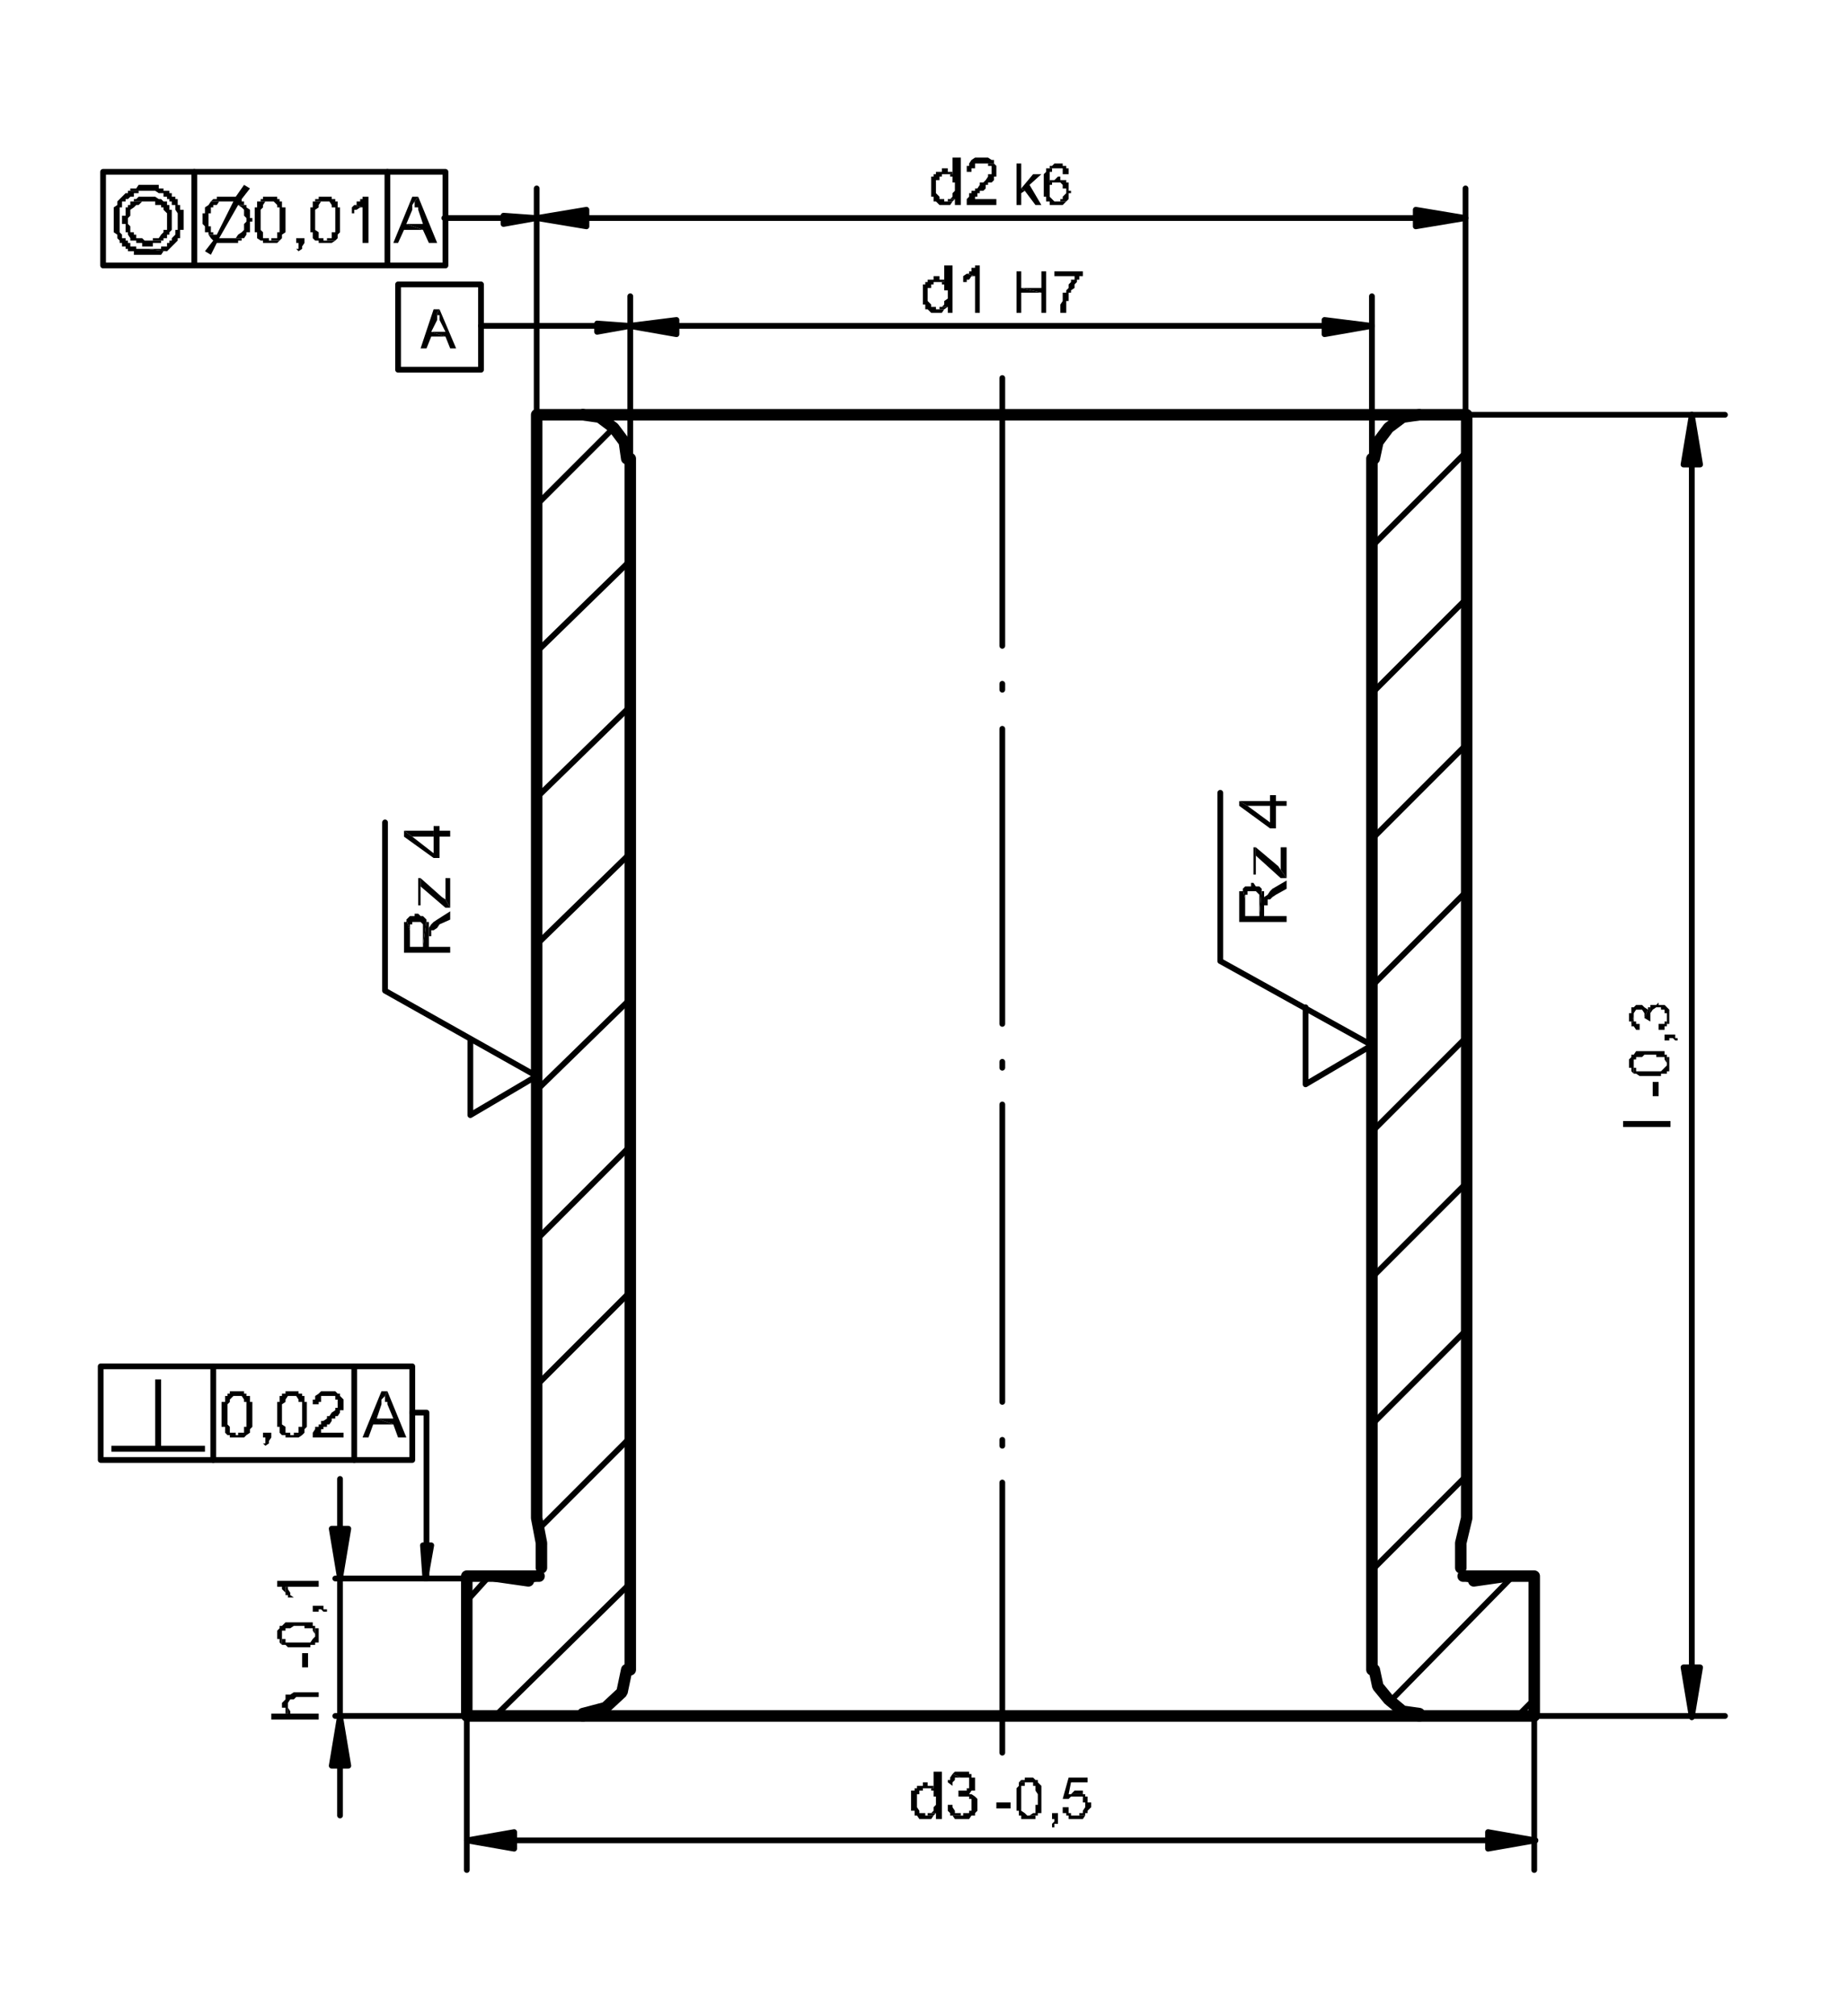 <?xml version="1.0" encoding="utf-8"?>
<!-- Generator: Adobe Illustrator 28.3.0, SVG Export Plug-In . SVG Version: 6.00 Build 0)  -->
<svg version="1.1" id="Ebene_1" xmlns="http://www.w3.org/2000/svg" xmlns:xlink="http://www.w3.org/1999/xlink" x="0px" y="0px"
	 viewBox="0 0 155.9 170.1" style="enable-background:new 0 0 155.9 170.1;" xml:space="preserve">
<style type="text/css">
	.st0{fill:none;stroke:#000000;stroke-width:0.97;stroke-linecap:round;stroke-linejoin:bevel;stroke-miterlimit:10;}
	.st1{fill:none;stroke:#000000;stroke-width:0.97;stroke-linecap:round;stroke-linejoin:round;stroke-miterlimit:10;}
	.st2{fill:none;stroke:#000000;stroke-width:0.485;stroke-linecap:round;stroke-linejoin:bevel;stroke-miterlimit:10;}
	.st3{fill:none;stroke:#000000;stroke-width:0.485;stroke-linecap:round;stroke-linejoin:round;stroke-miterlimit:10;}
</style>
<polyline class="st0" points="52.9,38.7 52.7,37.3 51.8,36.1 50.6,35.2 49.2,35 "/>
<polyline class="st1" points="49.2,35 45.3,35 45.3,128.1 45.7,130.2 "/>
<line class="st2" x1="45.7" y1="130.4" x2="45.7" y2="130.2"/>
<line class="st1" x1="45.7" y1="130.4" x2="45.7" y2="132.3"/>
<polyline class="st2" points="44.3,133.4 45.3,133.2 45.7,132.3 "/>
<polyline class="st1" points="44.6,133.4 41.8,133 39.4,133 39.4,144.8 49.2,144.8 "/>
<polyline class="st0" points="49.2,144.6 51.1,144.1 52.5,142.8 52.9,140.9 "/>
<line class="st1" x1="53.2" y1="140.9" x2="53.2" y2="38.7"/>
<polyline class="st0" points="119.8,35 118.4,35.2 117.2,36.1 116.3,37.3 116,38.7 "/>
<line class="st1" x1="115.8" y1="38.7" x2="115.8" y2="140.9"/>
<polyline class="st0" points="116,140.9 116.3,142.3 117.2,143.4 118.4,144.4 119.8,144.6 "/>
<polyline class="st1" points="119.8,144.8 129.5,144.8 129.5,133 127.2,133 124.4,133.4 "/>
<polyline class="st2" points="123.3,132.3 123.7,133.2 124.6,133.4 "/>
<line class="st1" x1="123.3" y1="132.3" x2="123.3" y2="130.4"/>
<line class="st2" x1="123.3" y1="130.2" x2="123.3" y2="130.4"/>
<path class="st1" d="M123.3,130.2l0.5-2.1V35h-4 M41.8,133h3.7 M123.5,133h3.7 M119.8,144.8H49.2 M119.8,35H49.2"/>
<path class="st3" d="M41.8,144.8l11.4-11.2 M39.4,135.1l1.9-2.1 M45.5,129l7.7-7.7 M45.3,116.9l7.9-7.9 M45.3,104.6l7.9-7.9
	 M45.3,92l7.9-7.7 M45.3,79.7l7.9-7.7 M45.3,67.3l7.9-7.7 M45.3,55l7.9-7.7 M45.3,42.6l6.5-6.5 M128.1,144.8l1.4-1.4 M117.2,143.7
	l10.5-10.7 M115.8,132.5l7.9-7.9 M115.8,120.2l7.9-7.9 M115.8,107.8l7.9-7.9 M115.8,95.5l7.9-7.9 M115.8,83.2l7.9-7.9 M115.8,70.8
	l7.9-7.9 M115.8,58.5l7.9-7.9 M115.8,46.1l7.9-7.9"/>
<path class="st3" d="M84.6,140.9v-15.8 M84.6,122v-0.5 M84.6,118.3V93.2 M84.6,90.1v-0.5 M84.6,86.4V61.5 M84.6,58.2v-0.5
	 M84.6,54.5V38.7 M84.6,147.9v-7 M84.6,38.7v-6.8"/>
<polygon points="79.3,25.9 79.3,26.1 79,26.1 79.7,26.1 80,25.9 "/>
<polygon points="79,23.3 79,23.3 78.8,23.3 78.8,23.3 78.8,23.6 78.6,23.6 78.6,23.6 78.3,23.6 78.3,23.6 78.3,23.8 78.1,23.8 
	78.1,23.8 78.1,24 78.1,24 77.9,24 77.9,24.3 77.9,24.3 77.9,24.3 77.9,24.5 77.9,24.5 77.9,24.7 77.9,24.7 77.9,25 77.9,25 
	77.9,25 77.9,25.2 77.9,25.2 77.9,25.4 77.9,25.4 77.9,25.7 78.1,25.7 78.1,25.7 78.1,25.9 78.1,25.9 78.1,26.1 78.3,26.1 
	78.3,26.1 78.3,26.1 78.3,26.1 78.6,26.4 78.6,26.4 78.8,26.4 78.8,26.4 79,26.4 79,26.4 79.3,26.4 79.3,26.4 79.5,26.4 79.5,26.4 
	79.5,26.4 79.7,26.1 79.7,26.1 79.7,26.1 79,26.1 79,26.1 79,25.9 78.8,25.9 78.8,25.9 78.6,25.9 78.6,25.7 78.6,25.7 78.6,25.7 
	78.6,25.7 78.3,25.4 78.3,25.4 78.3,25.2 78.3,25.2 78.3,25 78.3,25 78.3,25 78.3,24.7 78.3,24.7 78.3,24.5 78.3,24.5 78.3,24.3 
	78.6,24.3 78.6,24.3 78.6,24 78.6,24 78.8,24 78.8,23.8 78.8,23.8 79,23.8 79,23.8 79,23.8 79.7,23.8 79.7,23.8 79.7,23.6 
	79.5,23.6 79.5,23.6 79.5,23.6 79.3,23.6 79.3,23.3 79.3,23.3 "/>
<polygon points="80.4,22.4 79.7,22.4 79.7,23.8 79,23.8 79.3,23.8 79.3,23.8 79.5,23.8 79.5,24 79.5,24 79.7,24 79.7,24 79.7,24.3 
	79.7,24.3 79.7,24.3 79.7,24.5 80,24.5 80,24.7 80,24.7 80,25 80,25 80,25.2 80,25.2 79.7,25.4 79.7,25.4 79.7,25.7 79.7,25.7 
	79.7,25.7 79.5,25.9 79.5,25.9 79.5,25.9 79.3,25.9 80,25.9 80,26.4 80.4,26.4 "/>
<polygon points="81.6,23.1 81.3,23.3 81.3,23.3 81.3,23.3 81.3,23.8 81.3,23.8 81.3,23.8 81.3,23.8 81.6,23.8 81.6,23.6 81.8,23.6 
	81.8,23.6 81.8,23.6 82,23.3 82,23.3 82,23.3 82.3,23.3 "/>
<polygon points="82.7,22.4 82.5,22.4 82.5,22.4 82.3,22.4 82.3,22.6 82.3,22.6 82,22.6 82,22.9 82,22.9 81.8,22.9 81.8,23.1 
	81.8,23.1 81.6,23.1 81.6,23.1 82.3,23.3 82.3,26.4 82.7,26.4 "/>
<polygon points="88.3,22.9 87.9,22.9 87.9,24.3 86.2,24.3 87.9,24.7 87.9,26.4 88.3,26.4 "/>
<polygon points="86.2,22.9 85.8,22.9 85.8,26.4 86.2,26.4 86.2,24.7 87.9,24.7 86.2,24.3 "/>
<polygon points="91.4,22.9 89,22.9 89,23.3 90.7,23.3 90.7,23.3 90.7,23.6 90.7,23.6 90.4,23.6 90.4,23.6 90.4,23.8 90.4,23.8 
	90.2,24 90.2,24 90.2,24 90.2,24.3 90.2,24.3 90.2,24.3 90,24.5 90,24.5 90,24.5 90,24.7 90,24.7 89.7,24.7 89.7,25 89.7,25 
	89.7,25.2 89.7,25.2 89.7,25.2 89.7,25.4 89.7,25.4 89.7,25.4 89.5,25.7 89.5,25.7 89.5,25.9 89.5,25.9 89.5,26.1 89.5,26.1 
	89.5,26.1 89.5,26.4 89.5,26.4 90,26.4 90,26.4 90,26.1 90,26.1 90,25.9 90,25.9 90,25.7 90,25.7 90,25.7 90,25.4 90.2,25.4 
	90.2,25.4 90.2,25.2 90.2,25.2 90.2,25.2 90.2,25 90.2,25 90.2,24.7 90.4,24.7 90.4,24.7 90.4,24.5 90.4,24.5 90.4,24.5 90.7,24.3 
	90.7,24.3 90.7,24.3 90.7,24 90.7,24 90.9,23.8 90.9,23.8 90.9,23.8 90.9,23.6 91.1,23.6 91.1,23.6 91.1,23.3 91.1,23.3 91.4,23.3 
	"/>
<line class="st3" x1="57.1" y1="27.5" x2="53.2" y2="27.5"/>
<polygon points="57.1,27 57.1,27.5 53.2,27.5 "/>
<polygon points="53.2,27.5 57.1,27.5 57.1,28.2 "/>
<path class="st3" d="M57.1,27l-4,0.5l4,0.7V27z M111.8,27.5h4"/>
<polygon points="111.8,27 115.8,27.5 111.8,27.5 "/>
<polygon points="111.8,27.5 115.8,27.5 111.8,28.2 "/>
<path class="st3" d="M111.8,28.2l4-0.7l-4-0.5V28.2z M57.1,27.5h54.7 M53.2,38.9V25 M115.8,38.9V25"/>
<polygon points="78.3,153 78.3,153.2 78.1,153.2 78.8,153.2 79,153 "/>
<polygon points="78.1,150.4 78.1,150.4 77.9,150.4 77.9,150.4 77.9,150.7 77.6,150.7 77.6,150.7 77.4,150.7 77.4,150.7 77.4,150.9 
	77.2,150.9 77.2,150.9 77.2,151.1 77.2,151.1 76.9,151.1 76.9,151.4 76.9,151.4 76.9,151.4 76.9,151.6 76.9,151.6 76.9,151.8 
	76.9,151.8 76.9,152.1 76.9,152.1 76.9,152.1 76.9,152.3 76.9,152.3 76.9,152.5 76.9,152.5 76.9,152.8 77.2,152.8 77.2,152.8 
	77.2,153 77.2,153 77.2,153.2 77.4,153.2 77.4,153.2 77.4,153.2 77.4,153.2 77.6,153.5 77.6,153.5 77.9,153.5 77.9,153.5 
	78.1,153.5 78.1,153.5 78.3,153.5 78.3,153.5 78.6,153.5 78.6,153.5 78.6,153.5 78.8,153.2 78.8,153.2 78.8,153.2 78.1,153.2 
	78.1,153.2 78.1,153 77.9,153 77.9,153 77.6,153 77.6,152.8 77.6,152.8 77.6,152.8 77.6,152.8 77.4,152.5 77.4,152.5 77.4,152.3 
	77.4,152.3 77.4,152.1 77.4,152.1 77.4,152.1 77.4,151.8 77.4,151.8 77.4,151.6 77.4,151.6 77.4,151.4 77.6,151.4 77.6,151.4 
	77.6,151.1 77.6,151.1 77.9,151.1 77.9,150.9 77.9,150.9 78.1,150.9 78.1,150.9 78.1,150.9 78.8,150.9 78.8,150.9 78.8,150.7 
	78.6,150.7 78.6,150.7 78.6,150.7 78.3,150.7 78.3,150.4 78.3,150.4 "/>
<polygon points="79.5,149.5 78.8,149.5 78.8,150.9 78.1,150.9 78.3,150.9 78.3,150.9 78.6,150.9 78.6,151.1 78.6,151.1 78.8,151.1 
	78.8,151.1 78.8,151.4 78.8,151.4 78.8,151.4 78.8,151.6 79,151.6 79,151.8 79,151.8 79,152.1 79,152.1 79,152.3 79,152.3 
	78.8,152.5 78.8,152.5 78.8,152.8 78.8,152.8 78.8,152.8 78.6,153 78.6,153 78.6,153 78.3,153 79,153 79,153.5 79.5,153.5 "/>
<polygon points="80.4,152.3 80,152.3 80,152.5 80,152.5 80,152.8 80,152.8 80.2,153 80.2,153 80.2,153 80.2,153.2 81.1,153.2 
	81.1,153.2 81.1,153 80.9,153 80.9,153 80.6,153 80.6,153 80.6,152.8 80.6,152.8 80.6,152.8 80.4,152.5 80.4,152.5 "/>
<polygon points="82.3,151.6 81.3,151.6 81.3,151.6 81.3,151.6 81.6,151.6 81.6,151.6 81.8,151.6 81.8,151.8 81.8,151.8 82,151.8 
	82,152.1 82,152.1 82,152.1 82,152.3 82,152.3 82,152.3 82,152.5 82,152.5 82,152.8 81.8,152.8 81.8,153 81.8,153 81.6,153 
	81.6,153 81.3,153 81.3,153.2 81.1,153.2 80.2,153.2 80.4,153.2 80.4,153.2 80.4,153.2 80.6,153.5 80.6,153.5 80.9,153.5 
	80.9,153.5 80.9,153.5 81.1,153.5 81.1,153.5 81.3,153.5 81.3,153.5 81.6,153.5 81.6,153.5 81.8,153.5 81.8,153.5 81.8,153.5 
	82,153.2 82,153.2 82.3,153.2 82.3,153.2 82.3,153 82.3,153 82.3,153 82.5,152.8 82.5,152.8 82.5,152.5 82.5,152.5 82.5,152.3 
	82.5,152.3 82.5,152.3 82.5,152.1 82.5,152.1 82.5,151.8 82.5,151.8 82.5,151.8 82.3,151.6 82.3,151.6 "/>
<polygon points="80.9,151.1 80.9,151.6 80.9,151.6 81.1,151.6 81.1,151.6 81.3,151.6 82.3,151.6 82,151.4 82,151.4 81.8,151.4 
	81.8,151.4 81.8,151.4 82,151.1 81.1,151.1 "/>
<polygon points="80.4,149.7 80.2,150 80.2,150 80.2,150 80.2,150.2 80,150.2 80,150.4 80,150.4 80.4,150.7 80.4,150.4 80.4,150.4 
	80.6,150.2 80.6,150.2 80.6,150.2 80.6,150 80.9,150 80.9,150 80.9,150 81.1,150 81.1,150 "/>
<polygon points="81.1,149.5 81.1,149.5 80.9,149.5 80.9,149.5 80.9,149.5 80.6,149.5 80.6,149.5 80.4,149.7 80.4,149.7 80.4,149.7 
	80.4,149.7 81.1,150 81.3,150 81.3,150 81.6,150 81.6,150 81.6,150 81.8,150 81.8,150.2 81.8,150.2 81.8,150.4 81.8,150.4 
	81.8,150.4 81.8,150.7 81.8,150.7 81.8,150.9 81.6,150.9 81.6,150.9 81.6,150.9 81.6,151.1 81.3,151.1 81.3,151.1 81.1,151.1 
	81.1,151.1 82,151.1 82,151.1 82.3,151.1 82.3,150.9 82.3,150.9 82.3,150.9 82.3,150.7 82.3,150.7 82.3,150.4 82.3,150.4 
	82.3,150.2 82.3,150.2 82.3,150 82.3,150 82.3,150 82,150 82,149.7 82,149.7 81.8,149.7 81.8,149.5 81.8,149.5 81.6,149.5 
	81.6,149.5 81.3,149.5 81.3,149.5 "/>
<rect x="84.1" y="152.1" width="1.2" height="0.5"/>
<polygon points="86,150.4 86,150.4 86,150.4 86,150.7 86,150.7 85.8,150.9 85.8,150.9 85.8,150.9 85.8,150.9 85.8,151.1 85.8,151.1 
	85.8,151.1 85.8,151.4 85.8,151.4 85.8,151.6 85.8,151.6 85.8,151.8 85.8,151.8 85.8,151.8 85.8,152.1 85.8,152.1 85.8,152.3 
	85.8,152.3 85.8,152.5 85.8,152.5 85.8,152.8 85.8,152.8 86,152.8 86,153 86,153 86,153 86,153 86,153.2 86,153.2 86.2,153.2 
	86.2,153.2 86.2,153.5 86.5,153.5 86.5,153.5 86.5,153.5 86.7,153.5 86.7,153.5 86.9,153.5 86.9,153.5 86.9,153.5 87.2,153.5 
	87.2,153.5 87.2,153.5 87.4,153.5 87.4,153.5 87.4,153.2 87.4,153.2 87.6,153.2 87.6,153.2 86.9,153.2 86.9,153.2 86.7,153.2 
	86.7,153.2 86.5,153 86.5,153 86.5,153 86.5,153 86.5,153 86.2,152.8 86.2,152.8 86.2,152.8 86.2,152.5 86.2,152.5 86.2,152.5 
	86.2,152.3 86.2,152.3 86.2,152.1 86.2,152.1 86.2,151.8 86.2,151.8 86.2,151.6 86.2,151.6 86.2,151.4 86.2,151.4 86.2,151.1 
	86.2,151.1 86.2,151.1 86.2,150.9 86.2,150.9 86.2,150.9 86.2,150.7 86.5,150.7 86.5,150.7 86.5,150.4 86.5,150.4 86.7,150.4 
	86.7,150.4 86.7,150.4 86.9,150.4 "/>
<polygon points="86.9,150 86.9,150 86.7,150 86.7,150 86.5,150 86.5,150 86.5,150.2 86.2,150.2 86.2,150.2 86.2,150.2 86.2,150.2 
	86,150.4 86.9,150.4 86.9,150.4 86.9,150.4 87.2,150.4 87.2,150.4 87.2,150.4 87.2,150.7 87.4,150.7 87.4,150.7 87.4,150.7 
	87.4,150.7 87.4,150.9 87.4,150.9 87.4,150.9 87.4,151.1 87.4,151.1 87.6,151.4 87.6,151.4 87.6,151.6 87.6,151.6 87.6,151.8 
	87.6,151.8 87.6,151.8 87.6,152.1 87.6,152.1 87.6,152.3 87.4,152.3 87.4,152.5 87.4,152.5 87.4,152.5 87.4,152.8 87.4,152.8 
	87.4,152.8 87.4,153 87.4,153 87.2,153 87.2,153 87.2,153 86.9,153.2 86.9,153.2 86.9,153.2 87.6,153.2 87.6,153 87.6,153 87.9,153 
	87.9,152.8 87.9,152.8 87.9,152.8 87.9,152.8 87.9,152.5 87.9,152.5 87.9,152.3 87.9,152.3 87.9,152.3 87.9,152.1 87.9,152.1 
	87.9,151.8 87.9,151.8 87.9,151.6 87.9,151.6 87.9,151.6 87.9,151.4 87.9,151.4 87.9,151.1 87.9,151.1 87.9,151.1 87.9,150.9 
	87.9,150.9 87.9,150.7 87.9,150.7 87.9,150.7 87.6,150.4 87.6,150.4 87.6,150.4 87.6,150.2 87.4,150.2 87.4,150.2 87.4,150.2 
	87.4,150.2 87.2,150 87.2,150 87.2,150 "/>
<polygon points="89.3,153 88.8,153 88.8,153.5 89,153.5 89,153.5 89,153.7 89,153.7 89,153.7 88.8,153.9 88.8,153.9 88.8,153.9 
	88.8,154.2 88.8,154.2 89,154.2 89,153.9 89,153.9 89,153.9 89.3,153.9 89.3,153.7 89.3,153.7 89.3,153.5 89.3,153.5 "/>
<polygon points="90.2,152.5 89.7,152.5 89.7,152.5 89.7,152.8 89.7,152.8 89.7,153 89.7,153 90,153 90,153.2 90,153.2 90,153.2 
	90.2,153.2 90.2,153.5 90.2,153.5 90.4,153.5 90.4,153.5 90.4,153.5 90.7,153.5 90.7,153.5 90.9,153.5 90.9,153.5 90.9,153.5 
	90.9,153.5 91.1,153.5 91.1,153.5 91.4,153.5 91.4,153.5 91.4,153.5 91.6,153.2 91.6,153.2 91.6,153.2 90.9,153.2 90.9,153.2 
	90.7,153.2 90.7,153.2 90.4,153.2 90.4,153 90.4,153 90.4,153 90.2,153 90.2,152.8 90.2,152.8 "/>
<polygon points="91.6,151.6 90.9,151.6 90.9,151.6 90.9,151.6 91.1,151.6 91.1,151.6 91.1,151.6 91.4,151.6 91.4,151.8 91.4,151.8 
	91.4,151.8 91.4,152.1 91.6,152.1 91.6,152.1 91.6,152.3 91.6,152.3 91.6,152.3 91.6,152.5 91.6,152.5 91.6,152.5 91.4,152.8 
	91.4,152.8 91.4,152.8 91.4,153 91.4,153 91.1,153 91.1,153 91.1,153.2 90.9,153.2 90.9,153.2 90.9,153.2 91.6,153.2 91.6,153 
	91.8,153 91.8,153 91.8,153 91.8,152.8 91.8,152.8 91.8,152.8 92.1,152.5 92.1,152.5 92.1,152.3 92.1,152.3 92.1,152.3 92.1,152.1 
	92.1,152.1 91.8,152.1 91.8,151.8 91.8,151.8 91.8,151.6 91.8,151.6 91.8,151.6 "/>
<polygon points="90.9,151.1 90.9,151.1 90.9,151.1 90.7,151.1 90.7,151.1 90.4,151.4 90.4,151.4 90.4,151.4 90.2,151.4 91.6,151.4 
	91.6,151.4 91.4,151.4 91.4,151.4 91.4,151.1 91.1,151.1 91.1,151.1 "/>
<polygon points="91.8,150 90.2,150 89.7,151.8 90.2,151.8 90.2,151.8 90.2,151.8 90.4,151.6 90.4,151.6 90.4,151.6 90.4,151.6 
	90.7,151.6 90.7,151.6 90.9,151.6 91.6,151.6 91.6,151.4 90.2,151.4 90.4,150.4 91.8,150.4 "/>
<line class="st3" x1="43.4" y1="155.3" x2="39.4" y2="155.3"/>
<polygon points="43.4,154.6 43.4,155.3 39.4,155.3 "/>
<polygon points="39.4,155.3 43.4,155.3 43.4,156 "/>
<path class="st3" d="M43.4,154.6l-4,0.7l4,0.7V154.6z M125.6,155.3h4"/>
<polygon points="125.6,154.6 129.5,155.3 125.6,155.3 "/>
<polygon points="125.6,155.3 129.5,155.3 125.6,156 "/>
<path class="st3" d="M125.6,156l4-0.7l-4-0.7V156z M43.4,155.3h82.2 M39.4,144.8v13 M129.5,144.8v13"/>
<polygon points="80,16.8 80,17 79.7,17 80.4,17 80.6,16.8 "/>
<polygon points="79.7,14.2 79.7,14.2 79.5,14.2 79.5,14.2 79.5,14.5 79.3,14.5 79.3,14.5 79,14.5 79,14.5 79,14.7 78.8,14.7 
	78.8,14.7 78.8,14.9 78.8,14.9 78.6,14.9 78.6,15.2 78.6,15.2 78.6,15.2 78.6,15.4 78.6,15.4 78.6,15.6 78.6,15.6 78.6,15.9 
	78.6,15.9 78.6,15.9 78.6,16.1 78.6,16.1 78.6,16.3 78.6,16.3 78.6,16.6 78.8,16.6 78.8,16.6 78.8,16.8 78.8,16.8 78.8,17 79,17 
	79,17 79,17 79,17 79.3,17.3 79.3,17.3 79.5,17.3 79.5,17.3 79.7,17.3 79.7,17.3 80,17.3 80,17.3 80.2,17.3 80.2,17.3 80.2,17.3 
	80.4,17 80.4,17 80.4,17 79.7,17 79.7,17 79.7,16.8 79.5,16.8 79.5,16.8 79.3,16.8 79.3,16.6 79.3,16.6 79.3,16.6 79.3,16.6 
	79,16.3 79,16.3 79,16.1 79,16.1 79,15.9 79,15.9 79,15.9 79,15.6 79,15.6 79,15.4 79,15.4 79,15.2 79.3,15.2 79.3,15.2 79.3,14.9 
	79.3,14.9 79.5,14.9 79.5,14.7 79.5,14.7 79.7,14.7 79.7,14.7 79.7,14.7 80.4,14.7 80.4,14.7 80.4,14.5 80.2,14.5 80.2,14.5 
	80.2,14.5 80,14.5 80,14.2 80,14.2 "/>
<polygon points="81.1,13.3 80.4,13.3 80.4,14.7 79.7,14.7 80,14.7 80,14.7 80.2,14.7 80.2,14.9 80.2,14.9 80.4,14.9 80.4,14.9 
	80.4,15.2 80.4,15.2 80.4,15.2 80.4,15.4 80.6,15.4 80.6,15.6 80.6,15.6 80.6,15.9 80.6,15.9 80.6,16.1 80.6,16.1 80.4,16.3 
	80.4,16.3 80.4,16.6 80.4,16.6 80.4,16.6 80.2,16.8 80.2,16.8 80.2,16.8 80,16.8 80.6,16.8 80.6,17.3 81.1,17.3 "/>
<polygon points="83.9,13.8 83,13.8 83,13.8 83,13.8 83.2,13.8 83.2,13.8 83.4,13.8 83.4,13.8 83.4,13.8 83.4,14 83.7,14 83.7,14.2 
	83.7,14.2 83.7,14.5 83.7,14.5 83.7,14.5 83.7,14.7 83.4,14.7 83.4,14.9 83.4,14.9 83.4,14.9 83.2,15.2 83.2,15.2 83.2,15.2 
	83.2,15.2 83,15.4 83,15.4 82.7,15.4 82.7,15.6 82.7,15.6 82.5,15.9 82.5,15.9 82.3,15.9 82.3,16.1 82.3,16.1 82,16.1 82,16.3 
	82,16.3 81.8,16.3 81.8,16.6 81.8,16.6 81.8,16.6 81.6,16.8 81.6,16.8 81.6,17 81.6,17 81.6,17 81.6,17.3 81.6,17.3 84.1,17.3 
	84.1,16.8 82.3,16.8 82.3,16.8 82.3,16.8 82.3,16.6 82.5,16.6 82.5,16.6 82.5,16.3 82.5,16.3 82.7,16.3 82.7,16.3 82.7,16.1 
	83,16.1 83,16.1 83.2,15.9 83.2,15.9 83.2,15.6 83.4,15.6 83.4,15.6 83.4,15.4 83.7,15.4 83.7,15.4 83.7,15.4 83.7,15.4 83.9,15.2 
	83.9,15.2 83.9,14.9 83.9,14.9 84.1,14.9 84.1,14.7 84.1,14.7 84.1,14.7 84.1,14.5 84.1,14.5 84.1,14.5 84.1,14.2 84.1,14.2 
	84.1,14 84.1,14 83.9,13.8 "/>
<polygon points="83,13.3 82.7,13.3 82.7,13.3 82.5,13.3 82.5,13.3 82.3,13.3 82.3,13.3 82,13.5 82,13.5 82,13.5 82,13.5 81.8,13.8 
	81.8,13.8 81.8,13.8 81.8,14 81.6,14 81.6,14.2 81.6,14.2 81.6,14.5 82,14.5 82,14.5 82,14.2 82.3,14.2 82.3,14 82.3,14 82.3,13.8 
	82.3,13.8 82.5,13.8 82.5,13.8 82.7,13.8 82.7,13.8 83,13.8 83.9,13.8 83.9,13.5 83.9,13.5 83.7,13.5 83.7,13.5 83.4,13.3 
	83.4,13.3 83.4,13.3 83.2,13.3 83.2,13.3 "/>
<polygon points="87.9,14.7 87.2,14.7 86.2,15.9 86.5,16.1 87.4,17.3 87.9,17.3 86.9,15.6 "/>
<polygon points="86.2,13.8 85.8,13.8 85.8,17.3 86.2,17.3 86.2,16.3 86.5,16.1 86.2,15.9 "/>
<polygon points="90,15.4 89.3,15.4 89.3,15.4 89.3,15.4 89.5,15.4 89.5,15.4 89.7,15.6 89.7,15.6 89.7,15.6 89.7,15.6 89.7,15.9 
	89.7,15.9 90,15.9 90,16.1 90,16.1 90,16.3 90,16.3 90,16.3 89.7,16.6 89.7,16.6 89.7,16.8 89.7,16.8 89.7,16.8 89.5,16.8 
	89.5,16.8 89.5,17 89.3,17 89.3,17 90,17 90,17 90.2,16.8 90.2,16.8 90.2,16.8 90.2,16.6 90.2,16.6 90.2,16.3 90.2,16.3 90.4,16.3 
	90.4,16.1 90.4,16.1 90.2,16.1 90.2,15.9 90.2,15.9 90.2,15.6 90.2,15.6 90.2,15.6 90.2,15.4 90.2,15.4 "/>
<polygon points="89.3,14.9 89.3,14.9 89.3,14.9 89,15.2 89,15.2 89,15.2 88.8,15.2 88.8,15.2 88.8,15.2 88.6,15.2 88.6,15.4 
	88.6,15.4 88.6,15.4 88.8,15.4 89,15.4 89,15.4 89,15.4 89.3,15.4 90,15.4 90,15.4 90,15.2 89.7,15.2 89.7,15.2 89.7,15.2 
	89.5,15.2 89.5,15.2 89.5,14.9 "/>
<polygon points="88.6,14.2 88.3,14.2 88.3,14.2 88.3,14.2 88.3,14.2 88.3,14.5 88.3,14.5 88.3,14.5 88.1,14.7 88.1,14.7 88.1,14.7 
	88.1,14.9 88.1,14.9 88.1,15.2 88.1,15.2 88.1,15.4 88.1,15.4 88.1,15.6 88.1,15.6 88.1,15.6 88.1,15.9 88.1,15.9 88.1,16.1 
	88.1,16.1 88.1,16.3 88.1,16.3 88.1,16.3 88.1,16.6 88.1,16.6 88.3,16.6 88.3,16.8 88.3,16.8 88.3,16.8 88.3,17 88.3,17 88.6,17 
	88.6,17 88.6,17.3 88.8,17.3 88.8,17.3 88.8,17.3 89,17.3 89,17.3 89,17.3 89.3,17.3 89.3,17.3 89.3,17.3 89.5,17.3 89.5,17.3 
	89.7,17.3 89.7,17.3 89.7,17.3 89.7,17.3 90,17 90,17 90,17 89.3,17 89.3,17 89,17 89,17 88.8,16.8 88.8,16.8 88.8,16.8 88.8,16.8 
	88.6,16.6 88.6,16.6 88.6,16.6 88.6,16.3 88.6,16.3 88.6,16.3 88.6,16.1 88.6,16.1 88.6,16.1 88.6,15.9 88.6,15.9 88.6,15.9 
	88.6,15.6 88.8,15.6 88.8,15.6 88.8,15.4 88.6,15.4 88.6,15.4 88.6,15.4 88.6,15.2 88.6,15.2 88.6,14.9 88.6,14.9 88.6,14.9 
	88.6,14.7 88.6,14.7 88.6,14.7 88.6,14.5 88.8,14.5 88.8,14.5 88.8,14.2 88.8,14.2 89,14.2 89,14.2 89.3,14.2 89.3,14.2 "/>
<polygon points="89.3,13.8 89.3,13.8 89,13.8 89,13.8 89,13.8 88.8,14 88.8,14 88.8,14 88.6,14 88.6,14 88.6,14.2 89.3,14.2 
	89.3,14.2 89.3,14.2 89.5,14.2 89.5,14.2 89.5,14.2 89.7,14.2 89.7,14.2 89.7,14.5 89.7,14.5 89.7,14.7 89.7,14.7 90.2,14.7 
	90.2,14.7 90.2,14.5 90.2,14.5 90.2,14.2 90.2,14.2 90,14.2 90,14 90,14 90,14 89.7,14 89.7,14 89.7,13.8 89.5,13.8 89.5,13.8 
	89.5,13.8 "/>
<line class="st3" x1="49.5" y1="18.4" x2="45.3" y2="18.4"/>
<polygon points="49.5,17.7 49.5,18.4 45.3,18.4 "/>
<polygon points="45.3,18.4 49.5,18.4 49.5,19.1 "/>
<path class="st3" d="M49.5,17.7l-4.2,0.7l4.2,0.7V17.7z M119.5,18.4h4.2"/>
<polygon points="119.5,17.7 123.7,18.4 119.5,18.4 "/>
<polygon points="119.5,18.4 123.7,18.4 119.5,19.1 "/>
<path class="st3" d="M119.5,19.1l4.2-0.7l-4.2-0.7V19.1z M49.5,18.4h70.1 M123.7,35V15.9 M45.3,35V15.9"/>
<polygon points="23.8,143.9 23.8,143.9 23.8,143.9 23.8,144.1 24.1,144.1 24.1,144.1 24.1,144.4 24.1,144.4 24.1,144.6 24.3,144.6 
	24.3,144.6 24.3,143.9 24.3,143.9 24.3,143.7 24.3,143.7 24.5,143.4 24.5,143.4 24.5,143.4 24.5,143.4 24.8,143.4 24.8,143.4 
	25,143.2 25,143.2 26.9,143.2 26.9,142.8 25,142.8 25,142.8 24.8,142.8 24.8,142.8 24.5,143 24.5,143 24.3,143 24.3,143 24.3,143 
	24.1,143 24.1,143.2 24.1,143.2 24.1,143.2 24.1,143.4 24.1,143.4 23.8,143.7 23.8,143.7 "/>
<polygon points="22.9,144.6 22.9,145.1 26.9,145.1 26.9,144.6 25.2,144.6 25.2,144.6 25,144.6 25,144.6 24.8,144.6 24.8,144.6 
	24.8,144.6 24.5,144.6 24.5,144.4 24.5,144.4 24.3,144.1 24.3,144.1 24.3,144.1 24.3,143.9 24.3,144.6 "/>
<rect x="25.5" y="139.5" width="0.5" height="1.2"/>
<polygon points="23.8,138.8 23.8,138.8 23.8,138.8 24.1,138.8 24.1,138.8 24.3,139 24.3,139 24.3,139 24.3,139 24.5,139 24.5,139 
	24.5,139 24.8,139 24.8,139 25,139 25,139 25.2,139 25.2,139 25.2,139 25.5,139 25.5,139 25.7,139 25.7,139 25.9,139 25.9,139 
	26.2,139 26.2,139 26.2,138.8 26.4,138.8 26.4,138.8 26.4,138.8 26.4,138.8 26.6,138.8 26.6,138.8 26.6,138.6 26.6,138.6 
	26.9,138.6 26.9,138.3 26.9,138.3 26.9,138.3 26.9,138.1 26.9,138.1 26.9,137.9 26.9,137.9 26.9,137.9 26.9,137.6 26.9,137.6 
	26.9,137.6 26.9,137.4 26.9,137.4 26.6,137.4 26.6,137.4 26.6,137.2 26.6,137.2 26.6,137.9 26.6,137.9 26.6,138.1 26.6,138.1 
	26.4,138.3 26.4,138.3 26.4,138.3 26.4,138.3 26.4,138.3 26.2,138.6 26.2,138.6 26.2,138.6 25.9,138.6 25.9,138.6 25.9,138.6 
	25.7,138.6 25.7,138.6 25.5,138.6 25.5,138.6 25.2,138.6 25.2,138.6 25,138.6 25,138.6 24.8,138.6 24.8,138.6 24.5,138.6 
	24.5,138.6 24.5,138.6 24.3,138.6 24.3,138.6 24.3,138.6 24.1,138.6 24.1,138.3 24.1,138.3 23.8,138.3 23.8,138.3 23.8,138.1 
	23.8,138.1 23.8,138.1 23.8,137.9 "/>
<polygon points="23.4,137.9 23.4,137.9 23.4,138.1 23.4,138.1 23.4,138.3 23.4,138.3 23.6,138.3 23.6,138.6 23.6,138.6 23.6,138.6 
	23.6,138.6 23.8,138.8 23.8,137.9 23.8,137.9 23.8,137.9 23.8,137.6 23.8,137.6 23.8,137.6 24.1,137.6 24.1,137.4 24.1,137.4 
	24.1,137.4 24.1,137.4 24.3,137.4 24.3,137.4 24.3,137.4 24.5,137.4 24.5,137.4 24.8,137.2 24.8,137.2 25,137.2 25,137.2 
	25.2,137.2 25.2,137.2 25.2,137.2 25.5,137.2 25.5,137.2 25.7,137.2 25.7,137.4 25.9,137.4 25.9,137.4 25.9,137.4 26.2,137.4 
	26.2,137.4 26.2,137.4 26.4,137.4 26.4,137.4 26.4,137.6 26.4,137.6 26.4,137.6 26.6,137.9 26.6,137.9 26.6,137.9 26.6,137.2 
	26.4,137.2 26.4,137.2 26.4,136.9 26.2,136.9 26.2,136.9 26.2,136.9 26.2,136.9 25.9,136.9 25.9,136.9 25.7,136.9 25.7,136.9 
	25.7,136.9 25.5,136.9 25.5,136.9 25.2,136.9 25.2,136.9 25,136.9 25,136.9 25,136.9 24.8,136.9 24.8,136.9 24.5,136.9 24.5,136.9 
	24.5,136.9 24.3,136.9 24.3,136.9 24.1,136.9 24.1,136.9 24.1,136.9 23.8,137.2 23.8,137.2 23.8,137.2 23.6,137.2 23.6,137.4 
	23.6,137.4 23.6,137.4 23.6,137.4 23.4,137.6 23.4,137.6 23.4,137.6 "/>
<polygon points="26.4,135.5 26.4,136 26.9,136 26.9,135.8 26.9,135.8 27.1,135.8 27.1,135.8 27.1,135.8 27.3,136 27.3,136 27.3,136 
	27.6,136 27.6,136 27.6,135.8 27.3,135.8 27.3,135.8 27.3,135.8 27.3,135.5 27.1,135.5 27.1,135.5 26.9,135.5 26.9,135.5 "/>
<polygon points="24.1,134.6 24.3,134.6 24.3,134.6 24.3,134.8 24.8,134.8 24.8,134.8 24.5,134.6 24.5,134.6 24.5,134.6 24.5,134.4 
	24.5,134.4 24.5,134.4 24.3,134.1 24.3,134.1 24.3,134.1 24.3,133.9 24.1,133.9 "/>
<polygon points="23.4,133.4 23.4,133.7 23.4,133.9 23.6,133.9 23.6,133.9 23.6,133.9 23.8,133.9 23.8,134.1 23.8,134.1 23.8,134.1 
	24.1,134.4 24.1,134.4 24.1,134.4 24.1,134.6 24.1,133.9 26.9,133.9 26.9,133.4 "/>
<line class="st3" x1="28.7" y1="129" x2="28.7" y2="133.2"/>
<polygon points="28,129 29.4,129 28.7,133.2 "/>
<path class="st3" d="M28,129l0.7,4.2l0.7-4.2H28z M28.7,149v-4.2"/>
<polygon points="28.7,144.8 29.4,149 28,149 "/>
<path class="st3" d="M29.4,149l-0.7-4.2L28,149H29.4z M28.7,129v-4.2 M28.7,149v4.2 M28.7,133.2v11.6 M39.4,133.2H28.3 M39.4,144.8
	H28.3"/>
<rect x="137" y="94.6" width="4" height="0.5"/>
<rect x="139.5" y="91.3" width="0.5" height="1.2"/>
<polygon points="137.9,90.6 137.9,90.6 137.9,90.6 138.1,90.6 138.1,90.6 138.4,90.8 138.4,90.8 138.4,90.8 138.4,90.8 138.6,90.8 
	138.6,90.8 138.6,90.8 138.8,90.8 138.8,90.8 139.1,90.8 139.1,90.8 139.3,90.8 139.3,90.8 139.3,90.8 139.5,90.8 139.5,90.8 
	139.8,90.8 139.8,90.8 140,90.8 140,90.8 140.2,90.8 140.2,90.8 140.2,90.6 140.5,90.6 140.5,90.6 140.5,90.6 140.5,90.6 
	140.7,90.6 140.7,90.6 140.7,90.4 140.7,90.4 140.9,90.4 140.9,90.1 140.9,90.1 140.9,90.1 140.9,89.9 140.9,89.9 140.9,89.7 
	140.9,89.7 140.9,89.7 140.9,89.4 140.9,89.4 140.9,89.4 140.9,89.2 140.9,89.2 140.7,89.2 140.7,89.2 140.7,89 140.7,89 
	140.7,89.7 140.7,89.7 140.7,89.9 140.7,89.9 140.5,90.1 140.5,90.1 140.5,90.1 140.5,90.1 140.5,90.1 140.2,90.4 140.2,90.4 
	140.2,90.4 140,90.4 140,90.4 140,90.4 139.8,90.4 139.8,90.4 139.5,90.4 139.5,90.4 139.3,90.4 139.3,90.4 139.1,90.4 139.1,90.4 
	138.8,90.4 138.8,90.4 138.6,90.4 138.6,90.4 138.6,90.4 138.4,90.4 138.4,90.4 138.4,90.4 138.1,90.4 138.1,90.1 138.1,90.1 
	137.9,90.1 137.9,90.1 137.9,89.9 137.9,89.9 137.9,89.9 137.9,89.7 "/>
<polygon points="137.5,89.7 137.5,89.7 137.5,89.9 137.5,89.9 137.5,90.1 137.5,90.1 137.7,90.1 137.7,90.4 137.7,90.4 137.7,90.4 
	137.7,90.4 137.9,90.6 137.9,89.7 137.9,89.7 137.9,89.7 137.9,89.4 137.9,89.4 137.9,89.4 138.1,89.4 138.1,89.2 138.1,89.2 
	138.1,89.2 138.1,89.2 138.4,89.2 138.4,89.2 138.4,89.2 138.6,89.2 138.6,89.2 138.8,89 138.8,89 139.1,89 139.1,89 139.3,89 
	139.3,89 139.3,89 139.5,89 139.5,89 139.8,89 139.8,89.2 140,89.2 140,89.2 140,89.2 140.2,89.2 140.2,89.2 140.2,89.2 140.5,89.2 
	140.5,89.2 140.5,89.4 140.5,89.4 140.5,89.4 140.7,89.7 140.7,89.7 140.7,89.7 140.7,89 140.5,89 140.5,89 140.5,88.7 140.2,88.7 
	140.2,88.7 140.2,88.7 140.2,88.7 140,88.7 140,88.7 139.8,88.7 139.8,88.7 139.8,88.7 139.5,88.7 139.5,88.7 139.3,88.7 
	139.3,88.7 139.1,88.7 139.1,88.7 139.1,88.7 138.8,88.7 138.8,88.7 138.6,88.7 138.6,88.7 138.6,88.7 138.4,88.7 138.4,88.7 
	138.1,88.7 138.1,88.7 138.1,88.7 137.9,89 137.9,89 137.9,89 137.7,89 137.7,89.2 137.7,89.2 137.7,89.2 137.7,89.2 137.5,89.4 
	137.5,89.4 137.5,89.4 "/>
<polygon points="140.5,87.3 140.5,87.8 140.9,87.8 140.9,87.6 140.9,87.6 141.2,87.6 141.2,87.6 141.2,87.6 141.4,87.8 141.4,87.8 
	141.4,87.8 141.6,87.8 141.6,87.8 141.6,87.6 141.4,87.6 141.4,87.6 141.4,87.6 141.4,87.3 141.2,87.3 141.2,87.3 140.9,87.3 
	140.9,87.3 "/>
<polygon points="140,86.4 140,86.9 140,86.9 140.2,86.9 140.2,86.9 140.2,86.9 140.5,86.9 140.5,86.6 140.7,86.6 140.7,86.6 
	140.7,85.7 140.7,85.9 140.7,85.9 140.7,86.2 140.5,86.2 140.5,86.2 140.5,86.2 140.5,86.4 140.5,86.4 140.2,86.4 140.2,86.4 "/>
<polygon points="139.3,85 139.3,85.7 139.3,85.7 139.3,85.7 139.3,85.5 139.3,85.5 139.3,85.5 139.5,85.2 139.5,85.2 139.5,85.2 
	139.5,85.2 139.8,85 139.8,85 140,85 140,85 140,85 140.2,85 140.2,85.2 140.2,85.2 140.5,85.2 140.5,85.2 140.5,85.5 140.5,85.5 
	140.7,85.5 140.7,85.7 140.7,85.7 140.7,85.7 140.7,86.6 140.7,86.6 140.7,86.4 140.9,86.4 140.9,86.4 140.9,86.2 140.9,86.2 
	140.9,86.2 140.9,85.9 140.9,85.9 140.9,85.7 140.9,85.7 140.9,85.7 140.9,85.5 140.9,85.5 140.9,85.5 140.9,85.2 140.9,85.2 
	140.7,85 140.7,85 140.7,85 140.7,85 140.7,85 140.5,84.8 140.5,84.8 140.5,84.8 140.2,84.8 140.2,84.8 140,84.8 140,84.6 140,84.6 
	140,84.6 139.8,84.8 139.8,84.8 139.5,84.8 139.5,84.8 139.5,84.8 139.3,84.8 139.3,84.8 139.3,84.8 "/>
<polygon points="138.8,85.9 139.3,86.2 139.3,85.9 139.3,85.9 139.3,85.9 139.3,85.7 139.3,85 139.1,85 139.1,85 139.1,85.2 
	139.1,85.2 139.1,85.2 139.1,85.2 "/>
<polygon points="137.7,86.6 137.9,86.6 137.9,86.6 137.9,86.6 138.1,86.9 138.1,86.9 138.4,86.9 138.4,86.9 138.4,86.4 138.4,86.4 
	138.4,86.4 138.1,86.4 138.1,86.4 138.1,86.2 137.9,86.2 137.9,86.2 137.9,86.2 137.9,85.9 137.9,85.9 137.9,85.7 "/>
<polygon points="137.5,85.9 137.5,85.9 137.5,85.9 137.5,86.2 137.5,86.2 137.7,86.2 137.7,86.4 137.7,86.4 137.7,86.4 137.7,86.4 
	137.7,86.6 137.9,85.7 137.9,85.7 137.9,85.7 137.9,85.5 137.9,85.5 137.9,85.5 137.9,85.5 138.1,85.2 138.1,85.2 138.4,85.2 
	138.4,85.2 138.4,85.2 138.6,85.2 138.6,85.2 138.6,85.2 138.8,85.5 138.8,85.5 138.8,85.5 138.8,85.5 138.8,85.7 138.8,85.7 
	138.8,85.9 138.8,85.9 139.1,85.2 138.8,85 138.8,85 138.8,85 138.8,85 138.6,84.8 138.6,84.8 138.4,84.8 138.4,84.8 138.4,84.8 
	138.1,84.8 138.1,84.8 137.9,85 137.9,85 137.9,85 137.9,85 137.7,85 137.7,85.2 137.7,85.2 137.7,85.2 137.7,85.5 137.5,85.5 
	137.5,85.5 137.5,85.7 137.5,85.7 "/>
<line class="st3" x1="142.8" y1="39.2" x2="142.8" y2="35"/>
<polygon points="142.8,35 143.5,39.2 142.1,39.2 "/>
<path class="st3" d="M143.5,39.2l-0.7-4.2l-0.7,4.2H143.5z M142.8,140.7v4.2"/>
<polygon points="142.1,140.7 143.5,140.7 142.8,144.8 "/>
<path class="st3" d="M142.1,140.7l0.7,4.2l0.7-4.2H142.1z M142.8,39.2v101.5 M119.8,35h25.8 M119.8,144.8h25.8 M50.4,27.5h2.8"/>
<polygon points="50.4,27.3 53.2,27.5 50.4,27.5 "/>
<polygon points="50.4,27.5 53.2,27.5 50.4,28 "/>
<path class="st3" d="M50.4,28l2.8-0.5l-2.8-0.2V28z M50.4,27.5h-9.3h-0.5"/>
<path class="st3" d="M40.6,24h-7v7.2 M40.6,24v7.2h-7"/>
<polygon points="37.1,26.1 36.6,26.1 35.5,29.4 36,29.4 36.4,28.4 37.6,28.4 36.4,28 36.9,27 36.9,27 36.9,27 36.9,26.8 36.9,26.8 
	36.9,26.6 36.9,26.6 36.9,26.6 36.9,26.4 "/>
<polygon points="37.1,26.1 36.9,26.4 36.9,26.6 37.1,26.6 37.1,26.6 37.1,26.8 37.1,26.8 37.1,26.8 37.1,27 37.1,27 37.6,28 
	36.4,28 37.6,28.4 38,29.4 38.5,29.4 "/>
<line class="st3" x1="42.5" y1="18.4" x2="45.3" y2="18.4"/>
<polygon points="42.5,18.2 45.3,18.4 42.5,18.4 "/>
<polygon points="42.5,18.4 45.3,18.4 42.5,18.9 "/>
<path class="st3" d="M42.5,18.9l2.8-0.5l-2.8-0.2V18.9z M42.5,18.4H38h-0.5"/>
<polygon points="11.3,17 11,17 11,17 11,17.3 10.8,17.3 10.8,17.3 10.8,17.5 10.8,17.5 10.6,17.5 10.6,17.7 10.6,17.7 10.6,18 
	10.6,18 10.6,18 10.6,18.2 10.3,18.2 10.3,18.4 10.3,18.4 10.3,18.7 10.3,18.7 10.3,18.9 10.3,18.9 10.6,18.9 10.6,19.1 10.6,19.1 
	10.6,19.4 10.6,19.4 10.6,19.6 10.6,19.6 10.8,19.6 10.8,19.8 10.8,19.8 10.8,19.8 11,20.1 11,20.1 11,20.1 11,20.3 11.3,20.3 
	11.3,20.3 11.5,20.3 11.5,20.5 11.5,20.5 11.7,20.5 11.7,20.5 12,20.5 12,20.5 12,20.8 12.2,20.8 12.2,20.8 12.4,20.8 12.4,20.8 
	12.7,20.8 12.7,20.8 12.9,20.8 12.9,20.8 12.9,20.5 13.1,20.5 13.1,20.5 13.4,20.5 13.4,20.5 13.6,20.5 13.6,20.3 13.6,20.3 
	13.8,20.3 13.8,20.3 12.4,20.3 12.4,20.3 12.4,20.3 12.2,20.3 12.2,20.3 12,20.1 12,20.1 12,20.1 11.7,20.1 11.7,20.1 11.5,20.1 
	11.5,19.8 11.5,19.8 11.3,19.8 11.3,19.8 11.3,19.6 11.3,19.6 11,19.6 11,19.4 11,19.4 11,19.1 11,19.1 11,19.1 10.8,18.9 
	10.8,18.9 10.8,18.7 10.8,18.7 10.8,18.7 10.8,18.4 10.8,18.4 11,18.2 11,18.2 11,18 11,18 11,18 11,17.7 11,17.7 11.3,17.5 
	11.3,17.5 11.3,17.5 11.3,17.5 11.5,17.3 11.5,17.3 11.5,17.3 11.7,17.3 11.7,17.3 12,17 12,17 12,17 12.2,17 12.2,17 12.4,17 
	12.4,17 "/>
<polygon points="12.4,16.6 12.4,16.6 12.4,16.6 12.2,16.6 12.2,16.6 12,16.6 12,16.6 11.7,16.6 11.7,16.6 11.5,16.8 11.5,16.8 
	11.5,16.8 11.3,16.8 11.3,17 11.3,17 12.4,17 12.4,17 12.7,17 12.7,17 12.9,17 12.9,17 13.1,17 13.1,17 13.1,17.3 13.4,17.3 
	13.4,17.3 13.6,17.3 13.6,17.5 13.6,17.5 13.6,17.5 13.8,17.5 13.8,17.7 13.8,17.7 13.8,17.7 14.1,18 14.1,18 14.1,18 14.1,18.2 
	14.1,18.2 14.1,18.4 14.1,18.4 14.1,18.7 14.1,18.7 14.1,18.7 14.1,18.9 14.1,18.9 14.1,19.1 14.1,19.1 14.1,19.4 14.1,19.4 
	13.8,19.4 13.8,19.6 13.8,19.6 13.8,19.6 13.6,19.8 13.6,19.8 13.6,19.8 13.6,19.8 13.4,20.1 13.4,20.1 13.1,20.1 13.1,20.1 
	13.1,20.1 12.9,20.1 12.9,20.3 12.7,20.3 12.7,20.3 12.4,20.3 13.8,20.3 13.8,20.1 14.1,20.1 14.1,20.1 14.1,20.1 14.1,19.8 
	14.3,19.8 14.3,19.8 14.3,19.6 14.3,19.6 14.5,19.4 14.5,19.4 14.5,19.4 14.5,19.1 14.5,19.1 14.5,18.9 14.5,18.9 14.5,18.7 
	14.5,18.7 14.5,18.4 14.5,18.4 14.5,18.4 14.5,18.2 14.5,18.2 14.5,18 14.5,18 14.5,17.7 14.3,17.7 14.3,17.7 14.3,17.5 14.3,17.5 
	14.3,17.3 14.1,17.3 14.1,17.3 14.1,17 13.8,17 13.8,17 13.8,17 13.6,16.8 13.6,16.8 13.6,16.8 13.4,16.8 13.4,16.8 13.1,16.6 
	13.1,16.6 13.1,16.6 12.9,16.6 12.9,16.6 12.7,16.6 12.7,16.6 "/>
<polygon points="10.8,16.1 10.8,16.1 10.8,16.3 10.6,16.3 10.6,16.3 10.6,16.3 10.3,16.6 10.3,16.6 10.3,16.6 10.3,16.6 10.1,16.8 
	10.1,16.8 10.1,16.8 9.9,17 9.9,17 9.9,17.3 9.9,17.3 9.9,17.3 9.6,17.5 9.6,17.5 9.6,17.7 9.6,17.7 9.6,17.7 9.6,18 9.6,18 
	9.6,18.2 9.6,18.2 9.6,18.4 9.6,18.4 9.6,18.7 9.6,18.7 9.6,18.7 9.6,18.9 9.6,18.9 9.6,19.1 9.6,19.1 9.6,19.4 9.6,19.4 9.6,19.6 
	9.6,19.6 9.6,19.6 9.9,19.8 9.9,19.8 9.9,20.1 9.9,20.1 9.9,20.1 10.1,20.3 10.1,20.3 10.1,20.3 10.1,20.5 10.3,20.5 10.3,20.8 
	10.3,20.8 10.3,20.8 10.6,20.8 10.6,21 10.6,21 10.8,21 10.8,21 10.8,21.2 11,21.2 11,21.2 11.3,21.2 11.3,21.2 11.3,21.5 
	11.5,21.5 11.5,21.5 11.7,21.5 11.7,21.5 11.7,21.5 12,21.5 12,21.5 12.2,21.5 12.2,21.5 12.4,21.5 12.4,21.5 12.4,21.5 12.7,21.5 
	12.7,21.5 12.9,21.5 12.9,21.5 13.1,21.5 13.1,21.5 13.4,21.5 13.4,21.5 13.6,21.5 13.6,21.5 13.6,21.5 13.8,21.2 13.8,21.2 
	14.1,21.2 14.1,21.2 14.1,21.2 12.4,21 12.4,21 12.2,21 12.2,21 12.2,21 12,21 12,21 11.7,21 11.7,21 11.5,21 11.5,21 11.5,20.8 
	11.3,20.8 11.3,20.8 11,20.8 11,20.8 11,20.5 10.8,20.5 10.8,20.5 10.8,20.3 10.6,20.3 10.6,20.3 10.6,20.1 10.6,20.1 10.3,20.1 
	10.3,19.8 10.3,19.8 10.3,19.8 10.1,19.6 10.1,19.6 10.1,19.4 10.1,19.4 10.1,19.4 10.1,19.1 10.1,19.1 10.1,18.9 10.1,18.9 
	10.1,18.7 10.1,18.7 10.1,18.4 10.1,18.4 10.1,18.2 10.1,18.2 10.1,18.2 10.1,18 10.1,18 10.1,17.7 10.1,17.7 10.1,17.5 10.3,17.5 
	10.3,17.5 10.3,17.3 10.3,17.3 10.3,17 10.6,17 10.6,17 10.6,16.8 10.8,16.8 10.8,16.8 10.8,16.8 11,16.6 11,16.6 11,16.6 
	11.3,16.6 11.3,16.3 11.3,16.3 11.5,16.3 11.5,16.3 11.7,16.3 11.7,16.1 12,16.1 12,16.1 12,16.1 12.2,16.1 12.2,16.1 12.4,16.1 
	12.4,16.1 "/>
<polygon points="12.4,15.6 12.4,15.6 12.4,15.6 12.2,15.6 12.2,15.6 12,15.6 12,15.6 11.7,15.6 11.7,15.6 11.5,15.9 11.5,15.9 
	11.5,15.9 11.3,15.9 11.3,15.9 11,15.9 11,16.1 11,16.1 10.8,16.1 12.4,16.1 12.7,16.1 12.7,16.1 12.9,16.1 12.9,16.1 13.1,16.1 
	13.1,16.1 13.1,16.1 13.4,16.3 13.4,16.3 13.6,16.3 13.6,16.3 13.6,16.3 13.8,16.3 13.8,16.6 14.1,16.6 14.1,16.6 14.1,16.8 
	14.3,16.8 14.3,16.8 14.3,16.8 14.3,17 14.5,17 14.5,17 14.5,17.3 14.8,17.3 14.8,17.3 14.8,17.5 14.8,17.5 14.8,17.7 14.8,17.7 
	15,18 15,18 15,18 15,18.2 15,18.2 15,18.4 15,18.4 15,18.7 15,18.7 15,18.9 15,18.9 15,19.1 15,19.1 15,19.1 15,19.4 14.8,19.4 
	14.8,19.6 14.8,19.6 14.8,19.8 14.8,19.8 14.8,19.8 14.5,20.1 14.5,20.1 14.5,20.1 14.5,20.3 14.3,20.3 14.3,20.3 14.3,20.5 
	14.1,20.5 14.1,20.5 14.1,20.8 13.8,20.8 13.8,20.8 13.8,20.8 13.6,20.8 13.6,21 13.4,21 13.4,21 13.4,21 13.1,21 13.1,21 12.9,21 
	12.9,21 12.7,21 12.7,21 12.4,21 14.1,21.2 14.3,21 14.3,21 14.3,21 14.5,20.8 14.5,20.8 14.5,20.8 14.5,20.8 14.8,20.5 14.8,20.5 
	14.8,20.5 15,20.3 15,20.3 15,20.3 15,20.1 15.2,20.1 15.2,20.1 15.2,19.8 15.2,19.8 15.2,19.6 15.2,19.6 15.2,19.4 15.5,19.4 
	15.5,19.4 15.5,19.1 15.5,19.1 15.5,18.9 15.5,18.9 15.5,18.7 15.5,18.7 15.5,18.7 15.5,18.4 15.5,18.4 15.5,18.2 15.5,18.2 
	15.5,18 15.5,18 15.5,17.7 15.2,17.7 15.2,17.7 15.2,17.5 15.2,17.5 15.2,17.3 15.2,17.3 15,17.3 15,17 15,17 15,16.8 15,16.8 
	14.8,16.8 14.8,16.6 14.8,16.6 14.5,16.6 14.5,16.6 14.5,16.3 14.5,16.3 14.3,16.3 14.3,16.1 14.3,16.1 14.1,16.1 14.1,16.1 
	13.8,16.1 13.8,15.9 13.8,15.9 13.6,15.9 13.6,15.9 13.4,15.9 13.4,15.9 13.4,15.6 13.1,15.6 13.1,15.6 12.9,15.6 12.9,15.6 
	12.7,15.6 12.7,15.6 "/>
<line class="st3" x1="16.4" y1="14.5" x2="16.4" y2="22.4"/>
<polygon points="20.8,17.3 20.1,17.3 20.1,17.3 20.4,17.5 20.4,17.5 20.4,17.5 20.6,17.7 20.6,17.7 20.6,17.7 20.6,18 20.6,18 
	20.6,18.2 20.6,18.2 20.8,18.4 20.8,18.4 20.8,18.7 20.8,18.7 20.8,18.7 20.6,18.9 20.6,18.9 20.6,19.1 20.6,19.1 20.6,19.4 
	20.6,19.4 20.6,19.4 20.4,19.6 20.4,19.6 20.4,19.6 20.4,19.6 20.1,19.8 20.1,19.8 20.1,19.8 19.9,20.1 19.9,20.1 19.9,20.1 
	19.7,20.1 19.7,20.1 19.4,20.1 19.4,20.1 19.2,20.1 19.2,20.1 20.4,20.1 20.6,20.1 20.6,20.1 20.6,20.1 20.8,19.8 20.8,19.8 
	20.8,19.8 20.8,19.6 20.8,19.6 21.1,19.6 21.1,19.4 21.1,19.4 21.1,19.1 21.1,19.1 21.1,18.9 21.1,18.9 21.1,18.7 21.3,18.7 
	21.3,18.7 21.3,18.4 21.1,18.4 21.1,18.2 21.1,18.2 21.1,18 21.1,18 21.1,17.7 21.1,17.7 21.1,17.7 20.8,17.5 20.8,17.5 "/>
<polygon points="17.8,17 17.8,17 17.8,17 17.8,17 17.6,17.3 17.6,17.3 17.6,17.3 17.3,17.5 17.3,17.5 17.3,17.7 17.3,17.7 
	17.3,17.7 17.3,18 17.1,18 17.1,18.2 17.1,18.2 17.1,18.4 17.1,18.4 17.1,18.7 17.1,18.7 17.1,18.7 17.1,18.7 17.1,18.9 17.1,18.9 
	17.3,19.1 17.3,19.1 17.3,19.4 17.3,19.4 17.3,19.6 17.3,19.6 17.6,19.6 17.6,19.8 17.6,19.8 18.3,19.8 18,19.8 18,19.6 18,19.6 
	17.8,19.6 17.8,19.4 17.8,19.4 17.8,19.4 17.8,19.1 17.6,19.1 17.6,18.9 17.6,18.9 17.6,18.7 17.6,18.7 17.6,18.7 17.6,18.4 
	17.6,18.4 17.6,18.2 17.6,18.2 17.6,18 17.8,18 17.8,17.7 17.8,17.7 17.8,17.7 17.8,17.5 18,17.5 18,17.5 18,17.3 18.3,17.3 
	18.3,17.3 18.3,17.3 18.5,17 18.5,17 18.7,17 18.7,17 18.7,17 19,17 19,17 19.2,17 "/>
<polygon points="20.6,15.6 19.9,16.6 18.3,16.6 18.3,16.8 18,16.8 18,16.8 18,16.8 17.8,17 19.2,17 19.2,17 19.4,17 19.4,17 
	19.4,17 19.7,17 19.7,17 18.3,19.8 17.6,19.8 17.6,19.8 17.8,20.1 17.8,20.1 17.8,20.1 18,20.3 17.3,21.2 17.8,21.5 18.3,20.5 
	20.1,20.5 20.1,20.3 20.1,20.3 20.4,20.3 20.4,20.3 20.4,20.1 19.2,20.1 19.2,20.1 19,20.1 19,20.1 18.7,20.1 18.7,20.1 18.5,20.1 
	20.1,17.3 20.8,17.3 20.6,17.3 20.6,17 20.6,17 20.4,17 20.4,16.8 21.1,15.9 "/>
<polygon points="22,17 21.7,17 21.7,17 21.7,17.3 21.7,17.3 21.7,17.5 21.7,17.5 21.5,17.5 21.5,17.7 21.5,17.7 21.5,17.7 21.5,18 
	21.5,18 21.5,18.2 21.5,18.2 21.5,18.4 21.5,18.7 21.5,18.7 21.5,18.7 21.5,18.9 21.5,19.1 21.5,19.1 21.5,19.4 21.5,19.4 
	21.5,19.6 21.5,19.6 21.7,19.6 21.7,19.8 21.7,19.8 21.7,20.1 21.7,20.1 21.7,20.1 22,20.3 22,20.3 22,20.3 22.2,20.3 22.2,20.5 
	22.2,20.5 22.4,20.5 22.4,20.5 22.7,20.5 22.7,20.5 22.9,20.5 22.9,20.5 22.9,20.5 23.1,20.5 23.1,20.5 23.4,20.5 23.4,20.5 
	23.4,20.5 23.6,20.3 23.6,20.3 23.6,20.3 23.6,20.3 22.9,20.3 22.7,20.3 22.7,20.3 22.7,20.1 22.4,20.1 22.4,20.1 22.2,20.1 
	22.2,19.8 22.2,19.8 22.2,19.8 22.2,19.8 22.2,19.6 22.2,19.6 22,19.4 22,19.4 22,19.4 22,19.1 22,18.9 22,18.9 22,18.7 22,18.7 
	22,18.4 22,18.4 22,18.2 22,18 22,18 22,17.7 22,17.7 22.2,17.5 22.2,17.5 22.2,17.5 22.2,17.3 22.2,17.3 22.2,17.3 22.4,17 
	22.4,17 22.4,17 22.7,17 22.7,17 22.9,17 "/>
<polygon points="22.9,16.6 22.9,16.6 22.7,16.6 22.7,16.6 22.4,16.6 22.4,16.6 22.2,16.6 22.2,16.8 22,16.8 22,16.8 22,16.8 22,17 
	22.9,17 22.9,17 22.9,17 23.1,17 23.1,17 23.1,17 23.4,17.3 23.4,17.3 23.4,17.3 23.4,17.3 23.4,17.5 23.4,17.5 23.6,17.5 
	23.6,17.7 23.6,17.7 23.6,18 23.6,18 23.6,18.2 23.6,18.2 23.6,18.4 23.6,18.7 23.6,18.7 23.6,18.7 23.6,18.9 23.6,19.1 23.6,19.1 
	23.6,19.4 23.6,19.4 23.6,19.6 23.6,19.6 23.4,19.6 23.4,19.8 23.4,19.8 23.4,19.8 23.4,19.8 23.4,20.1 23.1,20.1 23.1,20.1 
	22.9,20.1 22.9,20.3 22.9,20.3 23.6,20.3 23.8,20.1 23.8,20.1 23.8,19.8 23.8,19.8 24.1,19.6 24.1,19.6 24.1,19.6 24.1,19.6 
	24.1,19.4 24.1,19.4 24.1,19.1 24.1,19.1 24.1,18.9 24.1,18.9 24.1,18.7 24.1,18.7 24.1,18.4 24.1,18.4 24.1,18.2 24.1,18.2 
	24.1,18 24.1,18 24.1,17.7 24.1,17.7 24.1,17.7 24.1,17.5 23.8,17.5 23.8,17.3 23.8,17.3 23.8,17 23.8,17 23.6,17 23.6,16.8 
	23.6,16.8 23.4,16.8 23.4,16.6 23.4,16.6 23.1,16.6 23.1,16.6 23.1,16.6 "/>
<polygon points="25.7,20.1 25,20.1 25,20.5 25.2,20.5 25.2,20.5 25.2,20.8 25.2,20.8 25.2,21 25.2,21 25,21 25,21 25.2,21.2 
	25.2,21.2 25.2,21.2 25.2,21.2 25.5,21 25.5,21 25.5,21 25.5,20.8 25.5,20.8 25.5,20.8 25.7,20.5 "/>
<polygon points="26.6,17 26.4,17 26.4,17 26.4,17.3 26.4,17.3 26.4,17.5 26.4,17.5 26.2,17.5 26.2,17.7 26.2,17.7 26.2,17.7 
	26.2,18 26.2,18 26.2,18.2 26.2,18.2 26.2,18.4 26.2,18.7 26.2,18.7 26.2,18.7 26.2,18.9 26.2,19.1 26.2,19.1 26.2,19.4 26.2,19.4 
	26.2,19.6 26.2,19.6 26.4,19.6 26.4,19.8 26.4,19.8 26.4,20.1 26.4,20.1 26.4,20.1 26.6,20.3 26.6,20.3 26.6,20.3 26.9,20.3 
	26.9,20.5 26.9,20.5 27.1,20.5 27.1,20.5 27.3,20.5 27.3,20.5 27.6,20.5 27.6,20.5 27.6,20.5 27.8,20.5 27.8,20.5 28,20.5 28,20.5 
	28,20.5 28.3,20.3 28.3,20.3 28.3,20.3 28.3,20.3 27.6,20.3 27.3,20.3 27.3,20.3 27.3,20.1 27.1,20.1 27.1,20.1 26.9,20.1 
	26.9,19.8 26.9,19.8 26.9,19.8 26.9,19.8 26.9,19.6 26.9,19.6 26.6,19.4 26.6,19.4 26.6,19.4 26.6,19.1 26.6,18.9 26.6,18.9 
	26.6,18.7 26.6,18.7 26.6,18.4 26.6,18.4 26.6,18.2 26.6,18 26.6,18 26.6,17.7 26.6,17.7 26.9,17.5 26.9,17.5 26.9,17.5 26.9,17.3 
	26.9,17.3 26.9,17.3 27.1,17 27.1,17 27.1,17 27.3,17 27.3,17 27.6,17 "/>
<polygon points="27.6,16.6 27.6,16.6 27.3,16.6 27.3,16.6 27.1,16.6 27.1,16.6 26.9,16.6 26.9,16.8 26.6,16.8 26.6,16.8 26.6,16.8 
	26.6,17 27.6,17 27.6,17 27.6,17 27.8,17 27.8,17 27.8,17 28,17.3 28,17.3 28,17.3 28,17.3 28,17.5 28,17.5 28.3,17.5 28.3,17.7 
	28.3,17.7 28.3,18 28.3,18 28.3,18.2 28.3,18.2 28.3,18.4 28.3,18.7 28.3,18.7 28.3,18.7 28.3,18.9 28.3,19.1 28.3,19.1 28.3,19.4 
	28.3,19.4 28.3,19.6 28.3,19.6 28,19.6 28,19.8 28,19.8 28,19.8 28,19.8 28,20.1 27.8,20.1 27.8,20.1 27.6,20.1 27.6,20.3 
	27.6,20.3 28.3,20.3 28.5,20.1 28.5,20.1 28.5,19.8 28.5,19.8 28.7,19.6 28.7,19.6 28.7,19.6 28.7,19.6 28.7,19.4 28.7,19.4 
	28.7,19.1 28.7,19.1 28.7,18.9 28.7,18.9 28.7,18.7 28.7,18.7 28.7,18.4 28.7,18.4 28.7,18.2 28.7,18.2 28.7,18 28.7,18 28.7,17.7 
	28.7,17.7 28.7,17.7 28.7,17.5 28.5,17.5 28.5,17.3 28.5,17.3 28.5,17 28.5,17 28.3,17 28.3,16.8 28.3,16.8 28,16.8 28,16.6 
	28,16.6 27.8,16.6 27.8,16.6 27.8,16.6 "/>
<polygon points="29.9,17.3 29.7,17.5 29.7,17.5 29.7,17.5 29.7,18 29.7,18 29.7,18 29.7,18 29.9,18 29.9,17.7 30.1,17.7 30.1,17.7 
	30.1,17.7 30.4,17.5 30.4,17.5 30.4,17.5 30.6,17.5 "/>
<polygon points="31.1,16.6 30.8,16.6 30.8,16.6 30.6,16.6 30.6,16.8 30.6,16.8 30.4,16.8 30.4,17 30.4,17 30.1,17 30.1,17.3 
	30.1,17.3 29.9,17.3 29.9,17.3 30.6,17.5 30.6,20.5 31.1,20.5 "/>
<line class="st3" x1="32.7" y1="14.5" x2="32.7" y2="22.4"/>
<polygon points="35.3,16.6 34.8,16.6 33.2,20.5 33.6,20.5 34.1,19.4 35.7,19.4 34.3,18.9 34.8,17.7 34.8,17.7 34.8,17.5 34.8,17.5 
	34.8,17.5 34.8,17.3 34.8,17.3 35,17 35,17 "/>
<polygon points="35.3,16.6 35,17 35,17 35,17 35,17.3 35,17.3 35,17.5 35.3,17.5 35.3,17.7 35.3,17.7 35.7,18.9 34.3,18.9 
	35.7,19.4 36.2,20.5 36.9,20.5 "/>
<path class="st3" d="M37.6,14.5v7.9H8.7 M37.6,14.5H8.7v7.9"/>
<line class="st3" x1="36" y1="130.4" x2="36" y2="133.2"/>
<polygon points="35.7,130.4 36.4,130.4 36,133.2 "/>
<path class="st3" d="M35.7,130.4l0.2,2.8l0.5-2.8H35.7z M36,130.4v-11.2h-0.7h-0.5"/>
<polygon points="13.6,116.4 13.1,116.4 13.1,122 9.4,122 9.4,122.5 17.3,122.5 17.3,122 13.6,122 "/>
<line class="st3" x1="18" y1="115.3" x2="18" y2="123.2"/>
<polygon points="19.2,117.8 19,117.8 19,117.8 19,118.1 19,118.1 19,118.3 19,118.3 18.7,118.3 18.7,118.5 18.7,118.5 18.7,118.5 
	18.7,118.8 18.7,118.8 18.7,119 18.7,119 18.7,119.2 18.7,119.5 18.7,119.5 18.7,119.5 18.7,119.7 18.7,119.9 18.7,119.9 
	18.7,120.2 18.7,120.2 18.7,120.4 18.7,120.4 19,120.4 19,120.6 19,120.6 19,120.9 19,120.9 19,120.9 19.2,121.1 19.2,121.1 
	19.2,121.1 19.4,121.1 19.4,121.3 19.4,121.3 19.7,121.3 19.7,121.3 19.9,121.3 19.9,121.3 20.1,121.3 20.1,121.3 20.1,121.3 
	20.4,121.3 20.4,121.3 20.6,121.3 20.6,121.3 20.6,121.3 20.8,121.1 20.8,121.1 20.8,121.1 20.8,121.1 20.1,121.1 19.9,121.1 
	19.9,121.1 19.9,120.9 19.7,120.9 19.7,120.9 19.4,120.9 19.4,120.6 19.4,120.6 19.4,120.6 19.4,120.6 19.4,120.4 19.4,120.4 
	19.2,120.2 19.2,120.2 19.2,120.2 19.2,119.9 19.2,119.7 19.2,119.7 19.2,119.5 19.2,119.5 19.2,119.2 19.2,119.2 19.2,119 
	19.2,118.8 19.2,118.8 19.2,118.5 19.2,118.5 19.4,118.3 19.4,118.3 19.4,118.3 19.4,118.1 19.4,118.1 19.4,118.1 19.7,117.8 
	19.7,117.8 19.7,117.8 19.9,117.8 19.9,117.8 20.1,117.8 "/>
<polygon points="20.1,117.4 20.1,117.4 19.9,117.4 19.9,117.4 19.7,117.4 19.7,117.4 19.4,117.4 19.4,117.6 19.2,117.6 19.2,117.6 
	19.2,117.6 19.2,117.8 20.1,117.8 20.1,117.8 20.1,117.8 20.4,117.8 20.4,117.8 20.4,117.8 20.6,118.1 20.6,118.1 20.6,118.1 
	20.6,118.1 20.6,118.3 20.6,118.3 20.8,118.3 20.8,118.5 20.8,118.5 20.8,118.8 20.8,118.8 20.8,119 20.8,119 20.8,119.2 
	20.8,119.5 20.8,119.5 20.8,119.5 20.8,119.7 20.8,119.9 20.8,119.9 20.8,120.2 20.8,120.2 20.8,120.4 20.8,120.4 20.6,120.4 
	20.6,120.6 20.6,120.6 20.6,120.6 20.6,120.6 20.6,120.9 20.4,120.9 20.4,120.9 20.1,120.9 20.1,121.1 20.1,121.1 20.8,121.1 
	21.1,120.9 21.1,120.9 21.1,120.6 21.1,120.6 21.3,120.4 21.3,120.4 21.3,120.4 21.3,120.4 21.3,120.2 21.3,120.2 21.3,119.9 
	21.3,119.9 21.3,119.7 21.3,119.7 21.3,119.5 21.3,119.5 21.3,119.2 21.3,119.2 21.3,119 21.3,119 21.3,118.8 21.3,118.8 
	21.3,118.5 21.3,118.5 21.3,118.5 21.3,118.3 21.1,118.3 21.1,118.1 21.1,118.1 21.1,117.8 21.1,117.8 20.8,117.8 20.8,117.6 
	20.8,117.6 20.6,117.6 20.6,117.4 20.6,117.4 20.4,117.4 20.4,117.4 20.4,117.4 "/>
<polygon points="22.9,120.9 22.2,120.9 22.2,121.3 22.4,121.3 22.4,121.3 22.4,121.6 22.4,121.6 22.4,121.8 22.4,121.8 22.2,121.8 
	22.2,121.8 22.4,122 22.4,122 22.4,122 22.4,122 22.7,121.8 22.7,121.8 22.7,121.8 22.7,121.6 22.7,121.6 22.7,121.6 22.9,121.3 "/>
<polygon points="23.8,117.8 23.6,117.8 23.6,117.8 23.6,118.1 23.6,118.1 23.6,118.3 23.6,118.3 23.4,118.3 23.4,118.5 23.4,118.5 
	23.4,118.5 23.4,118.8 23.4,118.8 23.4,119 23.4,119 23.4,119.2 23.4,119.5 23.4,119.5 23.4,119.5 23.4,119.7 23.4,119.9 
	23.4,119.9 23.4,120.2 23.4,120.2 23.4,120.4 23.4,120.4 23.6,120.4 23.6,120.6 23.6,120.6 23.6,120.9 23.6,120.9 23.6,120.9 
	23.8,121.1 23.8,121.1 23.8,121.1 24.1,121.1 24.1,121.3 24.1,121.3 24.3,121.3 24.3,121.3 24.5,121.3 24.5,121.3 24.8,121.3 
	24.8,121.3 24.8,121.3 25,121.3 25,121.3 25.2,121.3 25.2,121.3 25.2,121.3 25.5,121.1 25.5,121.1 25.5,121.1 25.5,121.1 
	24.8,121.1 24.5,121.1 24.5,121.1 24.5,120.9 24.3,120.9 24.3,120.9 24.1,120.9 24.1,120.6 24.1,120.6 24.1,120.6 24.1,120.6 
	24.1,120.4 24.1,120.4 23.8,120.2 23.8,120.2 23.8,120.2 23.8,119.9 23.8,119.7 23.8,119.7 23.8,119.5 23.8,119.5 23.8,119.2 
	23.8,119.2 23.8,119 23.8,118.8 23.8,118.8 23.8,118.5 23.8,118.5 24.1,118.3 24.1,118.3 24.1,118.3 24.1,118.1 24.1,118.1 
	24.1,118.1 24.3,117.8 24.3,117.8 24.3,117.8 24.5,117.8 24.5,117.8 24.8,117.8 "/>
<polygon points="24.8,117.4 24.8,117.4 24.5,117.4 24.5,117.4 24.3,117.4 24.3,117.4 24.1,117.4 24.1,117.6 23.8,117.6 23.8,117.6 
	23.8,117.6 23.8,117.8 24.8,117.8 24.8,117.8 24.8,117.8 25,117.8 25,117.8 25,117.8 25.2,118.1 25.2,118.1 25.2,118.1 25.2,118.1 
	25.2,118.3 25.2,118.3 25.5,118.3 25.5,118.5 25.5,118.5 25.5,118.8 25.5,118.8 25.5,119 25.5,119 25.5,119.2 25.5,119.5 
	25.5,119.5 25.5,119.5 25.5,119.7 25.5,119.9 25.5,119.9 25.5,120.2 25.5,120.2 25.5,120.4 25.5,120.4 25.2,120.4 25.2,120.6 
	25.2,120.6 25.2,120.6 25.2,120.6 25.2,120.9 25,120.9 25,120.9 24.8,120.9 24.8,121.1 24.8,121.1 25.5,121.1 25.7,120.9 
	25.7,120.9 25.7,120.6 25.7,120.6 25.9,120.4 25.9,120.4 25.9,120.4 25.9,120.4 25.9,120.2 25.9,120.2 25.9,119.9 25.9,119.9 
	25.9,119.7 25.9,119.7 25.9,119.5 25.9,119.5 25.9,119.2 25.9,119.2 25.9,119 25.9,119 25.9,118.8 25.9,118.8 25.9,118.5 
	25.9,118.5 25.9,118.5 25.9,118.3 25.7,118.3 25.7,118.1 25.7,118.1 25.7,117.8 25.7,117.8 25.5,117.8 25.5,117.6 25.5,117.6 
	25.2,117.6 25.2,117.4 25.2,117.4 25,117.4 25,117.4 25,117.4 "/>
<polygon points="28.7,117.8 27.8,117.8 27.8,117.8 27.8,117.8 28,117.8 28,117.8 28.3,117.8 28.3,117.8 28.3,117.8 28.3,118.1 
	28.5,118.1 28.5,118.3 28.5,118.3 28.5,118.5 28.5,118.5 28.5,118.5 28.5,118.8 28.3,118.8 28.3,119 28.3,119 28.3,119 28,119.2 
	28,119.2 28,119.2 28,119.2 27.8,119.5 27.8,119.5 27.6,119.5 27.6,119.7 27.6,119.7 27.3,119.9 27.3,119.9 27.1,119.9 27.1,120.2 
	27.1,120.2 26.9,120.2 26.9,120.4 26.9,120.4 26.6,120.4 26.6,120.6 26.6,120.6 26.6,120.6 26.4,120.9 26.4,120.9 26.4,121.1 
	26.4,121.1 26.4,121.1 26.4,121.3 26.4,121.3 29,121.3 29,120.9 27.1,120.9 27.1,120.9 27.1,120.9 27.1,120.6 27.3,120.6 
	27.3,120.6 27.3,120.4 27.3,120.4 27.6,120.4 27.6,120.4 27.6,120.2 27.8,120.2 27.8,120.2 28,119.9 28,119.9 28,119.7 28.3,119.7 
	28.3,119.7 28.3,119.5 28.5,119.5 28.5,119.5 28.5,119.5 28.5,119.5 28.7,119.2 28.7,119.2 28.7,119 28.7,119 29,119 29,118.8 
	29,118.8 29,118.8 29,118.5 29,118.5 29,118.5 29,118.3 29,118.3 29,118.1 29,118.1 28.7,117.8 "/>
<polygon points="27.8,117.4 27.6,117.4 27.6,117.4 27.3,117.4 27.3,117.4 27.1,117.4 27.1,117.4 26.9,117.6 26.9,117.6 26.9,117.6 
	26.9,117.6 26.6,117.8 26.6,117.8 26.6,117.8 26.6,118.1 26.4,118.1 26.4,118.3 26.4,118.3 26.4,118.5 26.9,118.5 26.9,118.5 
	26.9,118.3 27.1,118.3 27.1,118.1 27.1,118.1 27.1,117.8 27.1,117.8 27.3,117.8 27.3,117.8 27.6,117.8 27.6,117.8 27.8,117.8 
	28.7,117.8 28.7,117.6 28.7,117.6 28.5,117.6 28.5,117.6 28.3,117.4 28.3,117.4 28.3,117.4 28,117.4 28,117.4 "/>
<line class="st3" x1="29.9" y1="115.3" x2="29.9" y2="123.2"/>
<polygon points="32.7,117.4 32.2,117.4 30.6,121.3 31.1,121.3 31.5,120.2 33.2,120.2 31.8,119.7 32.2,118.5 32.2,118.5 32.2,118.3 
	32.2,118.3 32.2,118.3 32.2,118.1 32.2,118.1 32.5,117.8 32.5,117.8 "/>
<polygon points="32.7,117.4 32.5,117.8 32.5,117.8 32.5,117.8 32.5,118.1 32.5,118.1 32.5,118.3 32.7,118.3 32.7,118.5 32.7,118.5 
	33.2,119.7 31.8,119.7 33.2,120.2 33.6,121.3 34.3,121.3 "/>
<path class="st3" d="M34.8,115.3v7.9H8.5 M34.8,115.3H8.5v7.9"/>
<polygon points="36.2,78.3 36.2,79.2 36.2,79.2 36.2,79 36.2,79 36.4,79 36.4,78.7 36.4,78.7 36.4,78.7 36.4,78.5 36.6,78.5 
	36.6,78.5 36.6,78.5 36.9,78.3 36.9,78.3 36.9,78.3 37.1,78 37.1,78 38,77.6 38,76.9 36.9,77.6 36.9,77.6 36.9,77.6 36.6,77.8 
	36.6,77.8 36.6,77.8 36.4,78 36.4,78 36.4,78 36.4,78 "/>
<polygon points="34.3,77.6 34.6,78.5 34.6,78.5 34.6,78.5 34.6,78.3 34.6,78.3 34.6,78 34.6,78 34.8,78 34.8,77.8 34.8,77.8 
	35,77.8 35,77.8 35.3,77.8 35.3,77.8 35.3,77.8 35.5,77.8 35.5,77.8 35.5,77.8 35.7,78 35.7,78 35.7,78.3 35.7,78.3 35.7,78.3 
	35.7,78.3 35.7,78.5 35.7,78.5 35.7,78.7 35.7,79.9 36,77.6 35.7,77.3 35.7,77.3 35.5,77.3 35.5,77.3 35.5,77.3 35.3,77.1 
	35.3,77.1 35,77.1 35,77.3 34.8,77.3 34.8,77.3 34.6,77.3 34.6,77.3 34.6,77.3 "/>
<polygon points="34.1,78.7 34.1,80.4 38,80.4 38,79.9 36.2,79.9 36.2,79.2 36.2,78.3 36.2,78.3 36.2,78 36.2,78 36.2,77.8 
	36.2,77.8 36,77.8 36,77.6 36,77.6 36,77.6 36,77.6 35.7,79.9 34.6,79.9 34.6,78.5 34.3,77.6 34.3,77.6 34.3,77.6 34.3,77.8 
	34.1,77.8 34.1,77.8 34.1,78 34.1,78 34.1,78 34.1,78.3 34.1,78.3 34.1,78.5 "/>
<polygon points="37.6,74.1 37.6,75.2 37.6,75.5 37.6,75.5 37.6,75.5 37.6,75.7 37.6,75.7 37.6,75.9 38,76.6 38,74.1 "/>
<polygon points="35.5,74.1 35.5,74.8 37.6,76.6 38,76.6 37.6,75.9 37.3,75.7 "/>
<polygon points="35.3,74.1 35.3,76.4 35.5,76.4 35.5,75.2 35.5,75.2 35.5,75 35.5,75 35.5,74.8 35.5,74.8 35.5,74.1 "/>
<polygon points="34.1,70.1 34.1,70.6 36.6,72.4 37.1,72.4 37.1,70.6 38,70.6 38,70.1 37.1,70.1 37.1,69.7 36.6,69.7 36.6,70.1 
	36.6,72 34.8,70.6 "/>
<polygon points="34.1,70.1 34.8,70.6 36.6,70.6 36.6,72 36.6,70.1 "/>
<path class="st3" d="M39.7,94.1l5.6-3.3l-12.8-7.2V69.4 M39.7,94.1v-6.3"/>
<polygon points="106.7,75.7 106.7,76.6 106.7,76.6 106.7,76.4 106.7,76.4 107,76.4 107,76.2 107,76.2 107,76.2 107,75.9 107.2,75.9 
	107.2,75.9 107.2,75.9 107.4,75.7 107.4,75.7 107.4,75.7 107.7,75.5 107.7,75.5 108.6,75 108.6,74.3 107.4,75 107.4,75 107.4,75 
	107.2,75.2 107.2,75.2 107.2,75.2 107,75.5 107,75.5 107,75.5 107,75.5 "/>
<polygon points="104.9,75 105.1,75.9 105.1,75.9 105.1,75.9 105.1,75.7 105.1,75.7 105.1,75.5 105.1,75.5 105.3,75.5 105.3,75.2 
	105.3,75.2 105.6,75.2 105.6,75.2 105.8,75.2 105.8,75.2 105.8,75.2 106,75.2 106,75.2 106,75.2 106.3,75.5 106.3,75.5 106.3,75.7 
	106.3,75.7 106.3,75.7 106.3,75.7 106.3,75.9 106.3,75.9 106.3,76.2 106.3,77.3 106.5,75 106.3,74.8 106.3,74.8 106,74.8 106,74.8 
	106,74.8 105.8,74.5 105.8,74.5 105.6,74.5 105.6,74.8 105.3,74.8 105.3,74.8 105.1,74.8 105.1,74.8 105.1,74.8 "/>
<polygon points="104.6,76.2 104.6,77.8 108.6,77.8 108.6,77.3 106.7,77.3 106.7,76.6 106.7,75.7 106.7,75.7 106.7,75.5 106.7,75.5 
	106.7,75.2 106.7,75.2 106.5,75.2 106.5,75 106.5,75 106.5,75 106.5,75 106.3,77.3 105.1,77.3 105.1,75.9 104.9,75 104.9,75 
	104.9,75 104.9,75.2 104.6,75.2 104.6,75.2 104.6,75.5 104.6,75.5 104.6,75.5 104.6,75.7 104.6,75.7 104.6,75.9 "/>
<polygon points="108.1,71.5 108.1,72.7 108.1,72.9 108.1,72.9 108.1,72.9 108.1,73.1 108.1,73.1 108.1,73.4 108.6,74.1 108.6,71.5 
	"/>
<polygon points="106,71.5 106,72.2 108.1,74.1 108.6,74.1 108.1,73.4 107.9,73.1 "/>
<polygon points="105.8,71.5 105.8,73.8 106,73.8 106,72.7 106,72.7 106,72.4 106,72.4 106,72.2 106,72.2 106,71.5 "/>
<polygon points="104.6,67.6 104.6,68 107.2,69.9 107.7,69.9 107.7,68 108.6,68 108.6,67.6 107.7,67.6 107.7,67.1 107.2,67.1 
	107.2,67.6 107.2,69.4 105.3,68 "/>
<polygon points="104.6,67.6 105.3,68 107.2,68 107.2,69.4 107.2,67.6 "/>
<path class="st3" d="M110.2,91.5l5.6-3.3L103,81.1V66.9 M110.2,91.5V85"/>
</svg>
